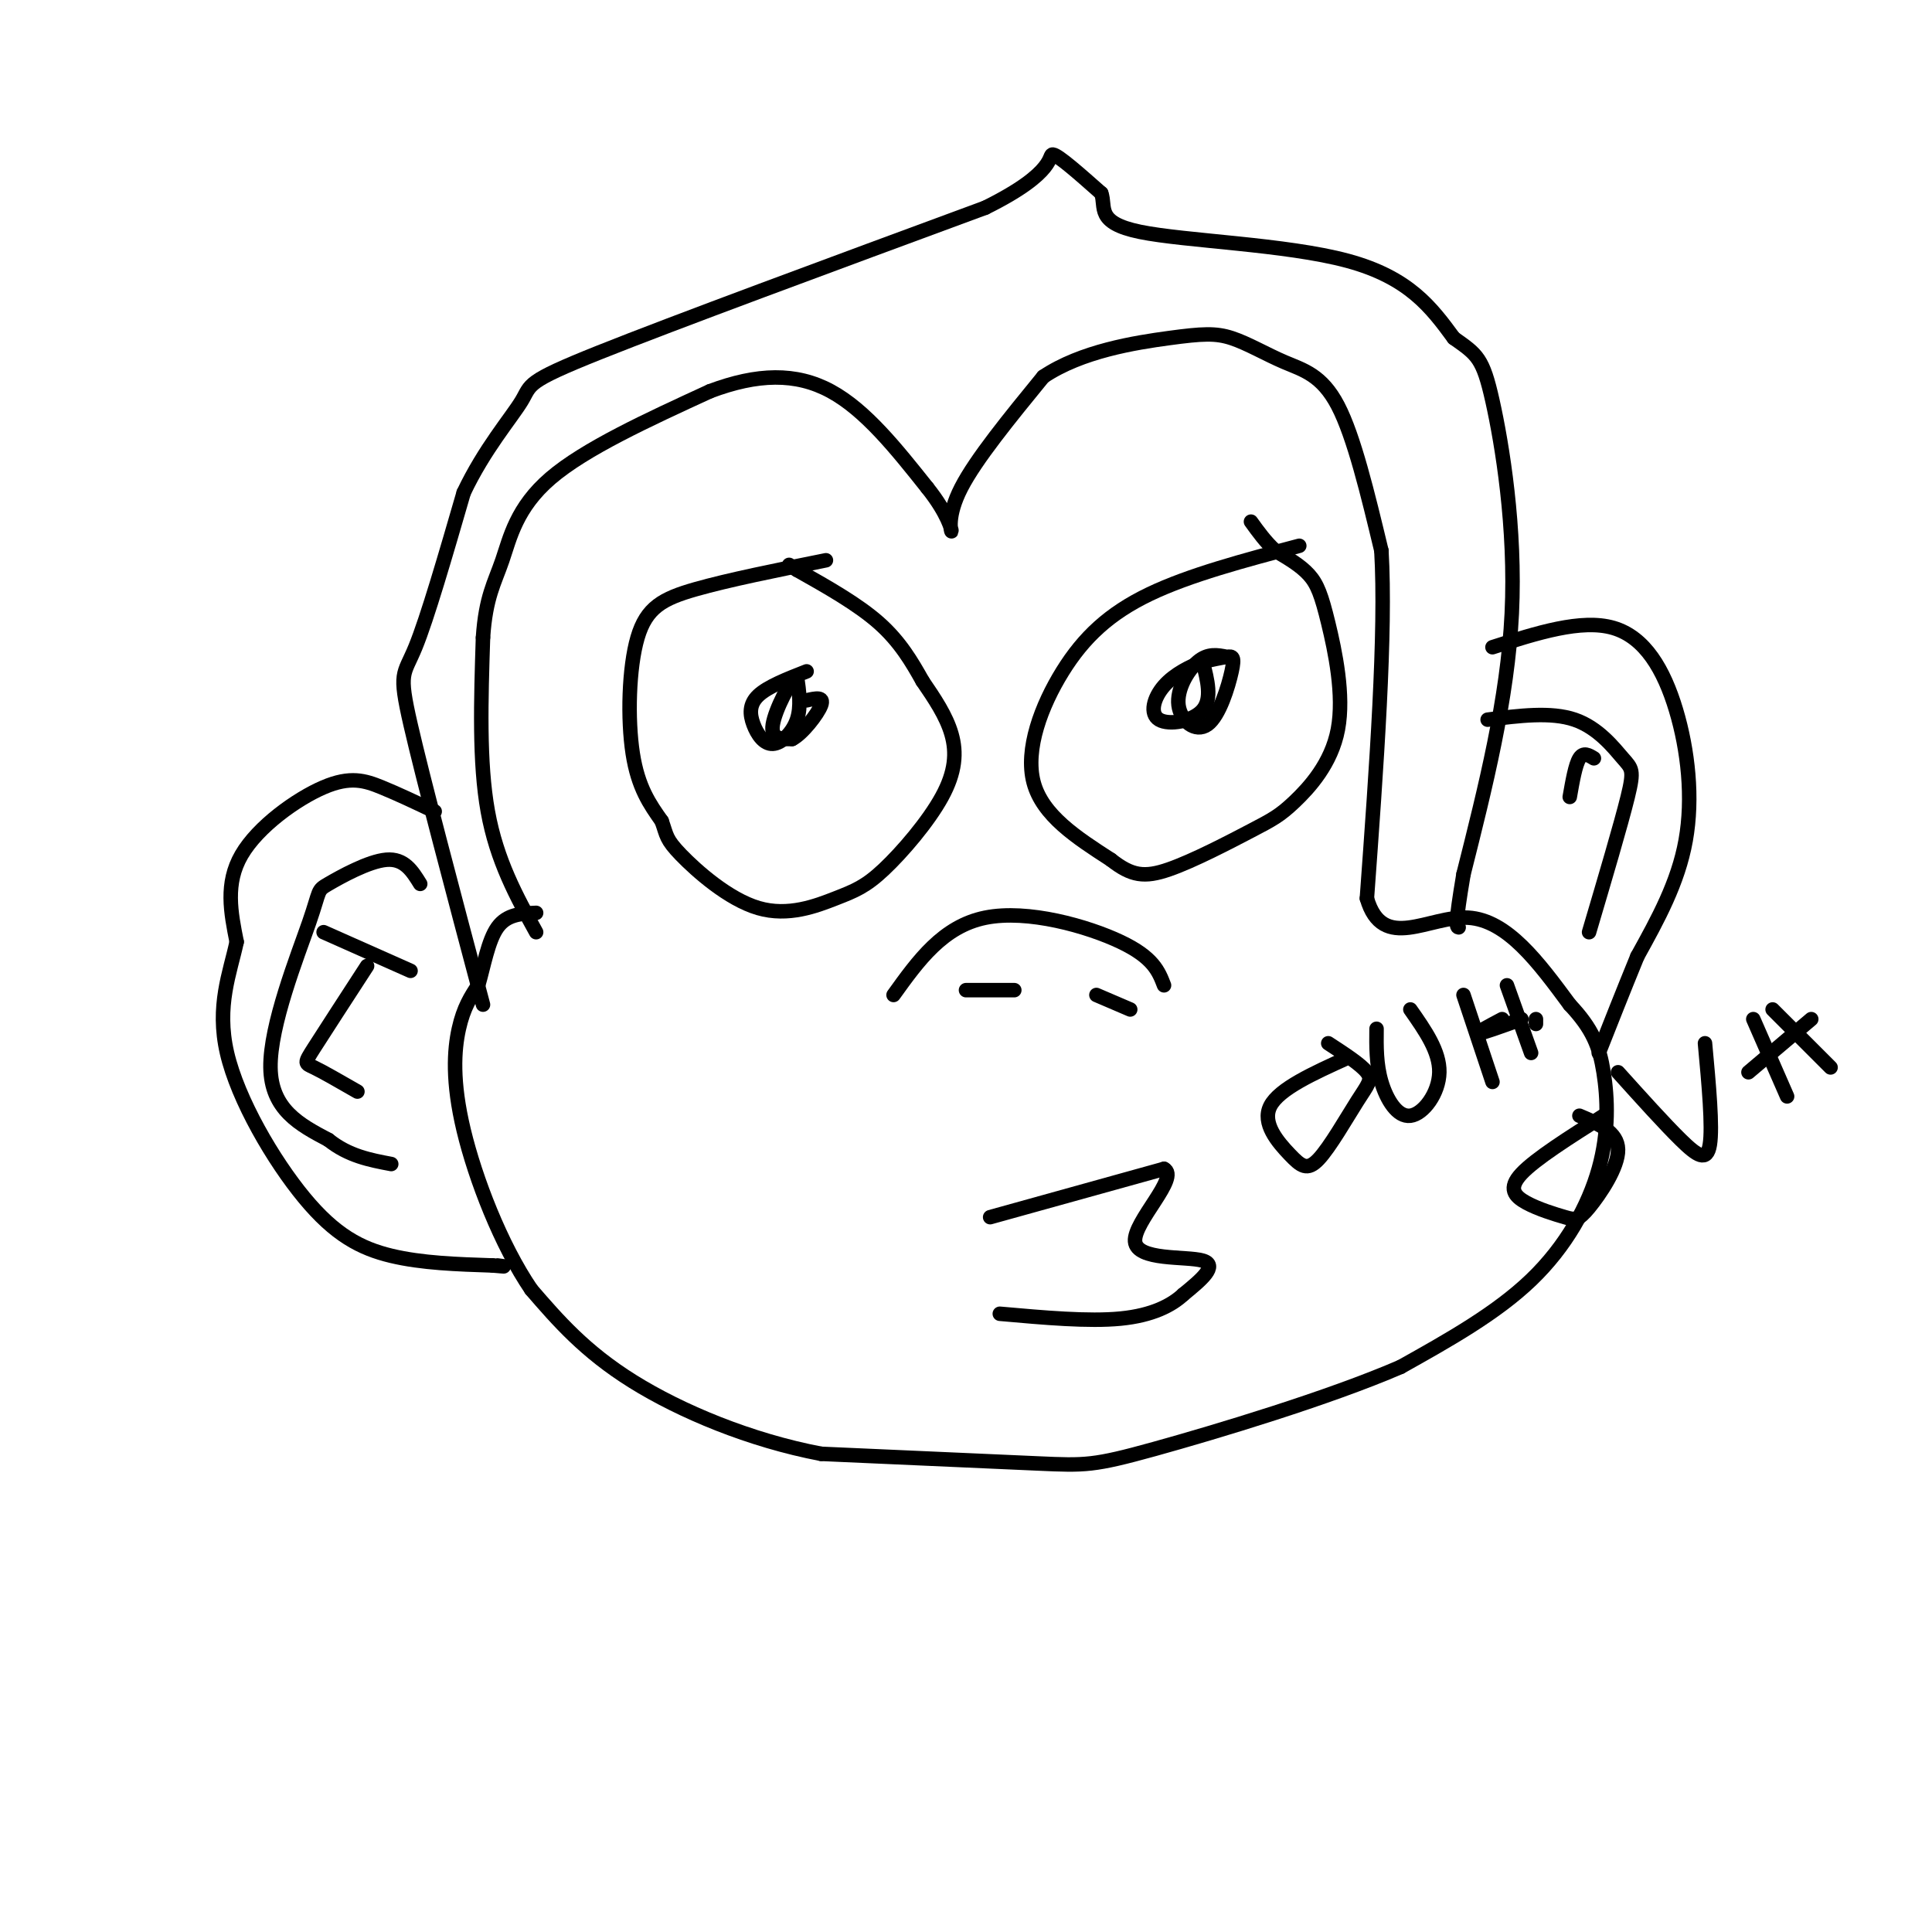 <svg viewBox='0 0 400 400' version='1.1' xmlns='http://www.w3.org/2000/svg' xmlns:xlink='http://www.w3.org/1999/xlink'><g fill='none' stroke='rgb(0,0,0)' stroke-width='3' stroke-linecap='round' stroke-linejoin='round'><path d='M111,193c-4.083,-7.417 -8.167,-14.833 -10,-25c-1.833,-10.167 -1.417,-23.083 -1,-36'/><path d='M100,132c0.548,-8.393 2.417,-11.375 4,-16c1.583,-4.625 2.881,-10.893 10,-17c7.119,-6.107 20.060,-12.054 33,-18'/><path d='M147,81c9.800,-3.689 17.800,-3.911 25,0c7.200,3.911 13.600,11.956 20,20'/><path d='M192,101c4.310,5.393 5.083,8.875 5,9c-0.083,0.125 -1.024,-3.107 2,-9c3.024,-5.893 10.012,-14.446 17,-23'/><path d='M216,78c7.869,-5.302 19.042,-7.056 26,-8c6.958,-0.944 9.700,-1.078 13,0c3.300,1.078 7.158,3.367 11,5c3.842,1.633 7.669,2.609 11,9c3.331,6.391 6.165,18.195 9,30'/><path d='M286,114c1.000,17.000 -1.000,44.500 -3,72'/><path d='M283,186c3.267,11.289 12.933,3.511 21,4c8.067,0.489 14.533,9.244 21,18'/><path d='M325,208c4.758,5.053 6.152,8.684 7,14c0.848,5.316 1.152,12.316 -1,20c-2.152,7.684 -6.758,16.053 -14,23c-7.242,6.947 -17.121,12.474 -27,18'/><path d='M290,283c-14.821,6.429 -38.375,13.500 -51,17c-12.625,3.500 -14.321,3.429 -24,3c-9.679,-0.429 -27.339,-1.214 -45,-2'/><path d='M170,301c-14.733,-2.800 -29.067,-8.800 -39,-15c-9.933,-6.200 -15.467,-12.600 -21,-19'/><path d='M110,267c-6.310,-9.262 -11.583,-22.917 -14,-33c-2.417,-10.083 -1.976,-16.595 -1,-21c0.976,-4.405 2.488,-6.702 4,-9'/><path d='M99,204c1.156,-3.933 2.044,-9.267 4,-12c1.956,-2.733 4.978,-2.867 8,-3'/><path d='M171,116c-10.119,2.036 -20.238,4.071 -27,6c-6.762,1.929 -10.167,3.750 -12,10c-1.833,6.250 -2.095,16.929 -1,24c1.095,7.071 3.548,10.536 6,14'/><path d='M137,170c1.093,3.063 0.825,3.721 4,7c3.175,3.279 9.794,9.179 16,11c6.206,1.821 12.000,-0.438 16,-2c4.000,-1.563 6.206,-2.429 10,-6c3.794,-3.571 9.175,-9.846 12,-15c2.825,-5.154 3.093,-9.187 2,-13c-1.093,-3.813 -3.546,-7.407 -6,-11'/><path d='M191,141c-2.178,-3.889 -4.622,-8.111 -9,-12c-4.378,-3.889 -10.689,-7.444 -17,-11'/><path d='M165,118c-2.833,-1.833 -1.417,-0.917 0,0'/><path d='M269,113c-11.339,3.006 -22.679,6.012 -31,10c-8.321,3.988 -13.625,8.958 -18,16c-4.375,7.042 -7.821,16.155 -6,23c1.821,6.845 8.911,11.423 16,16'/><path d='M230,178c4.267,3.359 6.935,3.755 12,2c5.065,-1.755 12.528,-5.662 17,-8c4.472,-2.338 5.952,-3.107 9,-6c3.048,-2.893 7.662,-7.909 9,-15c1.338,-7.091 -0.601,-16.255 -2,-22c-1.399,-5.745 -2.257,-8.070 -4,-10c-1.743,-1.930 -4.372,-3.465 -7,-5'/><path d='M264,114c-2.000,-1.833 -3.500,-3.917 -5,-6'/><path d='M167,139c-4.032,1.581 -8.064,3.161 -10,5c-1.936,1.839 -1.777,3.936 -1,6c0.777,2.064 2.171,4.094 4,4c1.829,-0.094 4.094,-2.313 5,-5c0.906,-2.687 0.453,-5.844 0,-9'/><path d='M165,140c-1.289,0.689 -4.511,6.911 -5,10c-0.489,3.089 1.756,3.044 4,3'/><path d='M164,153c2.089,-1.044 5.311,-5.156 6,-7c0.689,-1.844 -1.156,-1.422 -3,-1'/><path d='M254,136c-1.941,-0.393 -3.883,-0.785 -6,1c-2.117,1.785 -4.410,5.749 -4,9c0.410,3.251 3.522,5.789 6,4c2.478,-1.789 4.321,-7.905 5,-11c0.679,-3.095 0.194,-3.170 -1,-3c-1.194,0.170 -3.097,0.585 -5,1'/><path d='M249,137c-2.381,0.863 -5.834,2.520 -8,5c-2.166,2.480 -3.045,5.783 -1,7c2.045,1.217 7.013,0.348 9,-2c1.987,-2.348 0.994,-6.174 0,-10'/><path d='M205,252c0.000,0.000 36.000,-10.000 36,-10'/><path d='M241,242c3.333,1.690 -6.333,10.917 -6,15c0.333,4.083 10.667,3.024 14,4c3.333,0.976 -0.333,3.988 -4,7'/><path d='M245,268c-2.400,2.244 -6.400,4.356 -13,5c-6.600,0.644 -15.800,-0.178 -25,-1'/><path d='M185,206c5.111,-7.111 10.222,-14.222 19,-16c8.778,-1.778 21.222,1.778 28,5c6.778,3.222 7.889,6.111 9,9'/><path d='M200,205c0.000,0.000 10.000,0.000 10,0'/><path d='M227,206c0.000,0.000 7.000,3.000 7,3'/><path d='M100,208c-6.222,-23.422 -12.444,-46.844 -15,-58c-2.556,-11.156 -1.444,-10.044 1,-16c2.444,-5.956 6.222,-18.978 10,-32'/><path d='M96,102c4.262,-9.012 9.917,-15.542 12,-19c2.083,-3.458 0.595,-3.845 16,-10c15.405,-6.155 47.702,-18.077 80,-30'/><path d='M204,43c15.111,-7.467 12.889,-11.133 14,-11c1.111,0.133 5.556,4.067 10,8'/><path d='M228,40c1.060,2.881 -1.292,6.083 8,8c9.292,1.917 30.226,2.548 43,6c12.774,3.452 17.387,9.726 22,16'/><path d='M301,70c4.857,3.440 6.000,4.042 8,13c2.000,8.958 4.857,26.274 4,44c-0.857,17.726 -5.429,35.863 -10,54'/><path d='M303,181c-1.833,10.833 -1.417,10.917 -1,11'/><path d='M90,168c-3.792,-1.804 -7.583,-3.607 -11,-5c-3.417,-1.393 -6.458,-2.375 -12,0c-5.542,2.375 -13.583,8.107 -17,14c-3.417,5.893 -2.208,11.946 -1,18'/><path d='M49,195c-1.357,6.360 -4.250,13.262 -2,23c2.250,9.738 9.644,22.314 16,30c6.356,7.686 11.673,10.482 18,12c6.327,1.518 13.663,1.759 21,2'/><path d='M102,262c3.667,0.333 2.333,0.167 1,0'/><path d='M309,134c9.214,-2.952 18.429,-5.905 25,-4c6.571,1.905 10.500,8.667 13,17c2.500,8.333 3.571,18.238 2,27c-1.571,8.762 -5.786,16.381 -10,24'/><path d='M339,198c-3.000,7.333 -5.500,13.667 -8,20'/><path d='M87,183c-1.638,-2.652 -3.276,-5.305 -7,-5c-3.724,0.305 -9.534,3.566 -12,5c-2.466,1.434 -1.587,1.040 -4,8c-2.413,6.960 -8.118,21.274 -8,30c0.118,8.726 6.059,11.863 12,15'/><path d='M68,236c4.167,3.333 8.583,4.167 13,5'/><path d='M67,193c0.000,0.000 18.000,8.000 18,8'/><path d='M76,200c-4.444,6.844 -8.889,13.689 -11,17c-2.111,3.311 -1.889,3.089 0,4c1.889,0.911 5.444,2.956 9,5'/><path d='M308,149c6.554,-0.833 13.107,-1.667 18,0c4.893,1.667 8.125,5.833 10,8c1.875,2.167 2.393,2.333 1,8c-1.393,5.667 -4.696,16.833 -8,28'/><path d='M330,157c-1.083,-0.667 -2.167,-1.333 -3,0c-0.833,1.333 -1.417,4.667 -2,8'/><path d='M279,219c-7.091,3.212 -14.181,6.423 -16,10c-1.819,3.577 1.634,7.519 4,10c2.366,2.481 3.644,3.500 6,1c2.356,-2.500 5.788,-8.519 8,-12c2.212,-3.481 3.203,-4.423 2,-6c-1.203,-1.577 -4.602,-3.788 -8,-6'/><path d='M285,213c-0.042,3.667 -0.083,7.333 1,11c1.083,3.667 3.292,7.333 6,7c2.708,-0.333 5.917,-4.667 6,-9c0.083,-4.333 -2.958,-8.667 -6,-13'/><path d='M303,206c0.000,0.000 6.000,18.000 6,18'/><path d='M312,204c0.000,0.000 5.000,14.000 5,14'/><path d='M318,212c0.000,0.000 0.000,-1.000 0,-1'/><path d='M311,211c-2.833,1.500 -5.667,3.000 -5,3c0.667,0.000 4.833,-1.500 9,-3'/><path d='M332,231c-7.080,4.477 -14.160,8.954 -17,12c-2.840,3.046 -1.441,4.662 1,6c2.441,1.338 5.922,2.400 8,3c2.078,0.600 2.752,0.738 5,-2c2.248,-2.738 6.071,-8.354 6,-12c-0.071,-3.646 -4.035,-5.323 -8,-7'/><path d='M335,222c4.800,5.333 9.600,10.667 13,14c3.400,3.333 5.400,4.667 6,1c0.600,-3.667 -0.200,-12.333 -1,-21'/><path d='M363,211c0.000,0.000 7.000,16.000 7,16'/><path d='M367,209c0.000,0.000 12.000,12.000 12,12'/><path d='M362,222c0.000,0.000 13.000,-11.000 13,-11'/></g>
</svg>